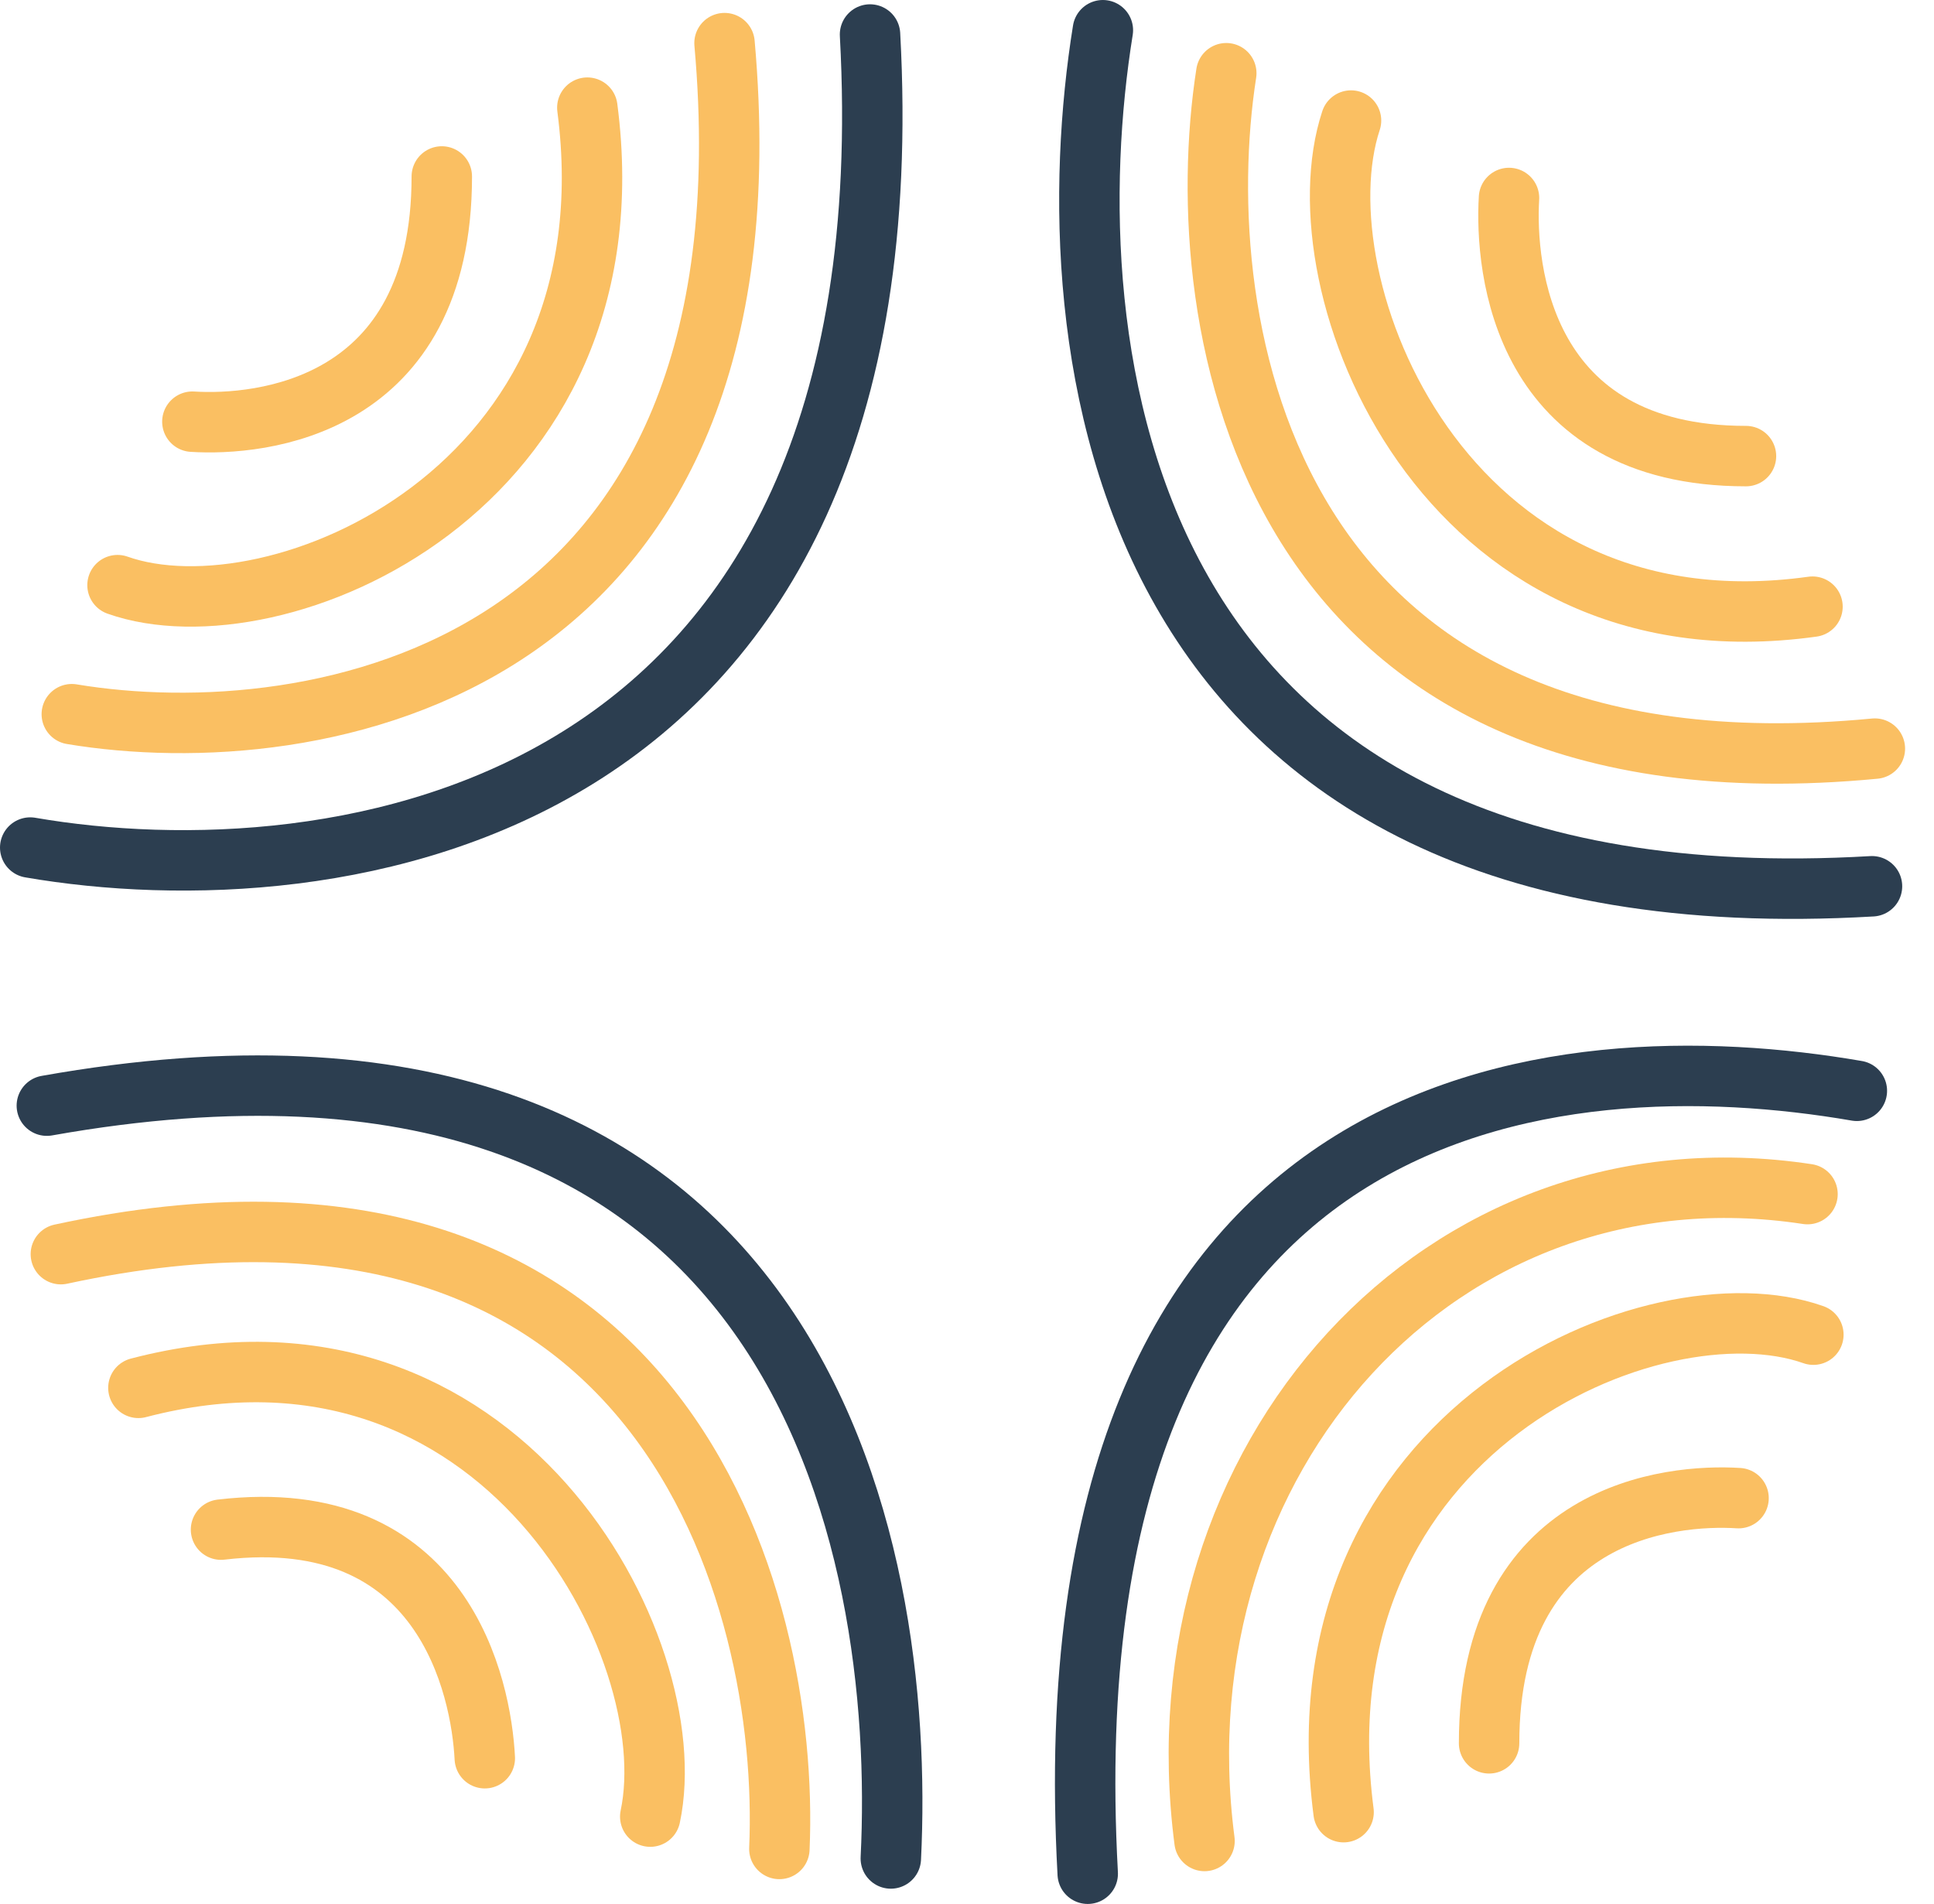 <svg xmlns="http://www.w3.org/2000/svg" version="1.1" xmlns:xlink="http://www.w3.org/1999/xlink" xmlns:svgjs="http://svgjs.com/svgjs" width="64" height="63"><svg width="64" height="63" viewBox="0 0 64 63" fill="none" xmlns="http://www.w3.org/2000/svg">
<path d="M3.889 19.362C9.117 21.212 21.087 16.23 19.436 3.562" stroke="#FABF62" stroke-width="2" stroke-linecap="round"></path>
<path d="M6.366 13.953C8.613 14.095 14.62 13.526 14.62 5.839" stroke="#FABF62" stroke-width="2" stroke-linecap="round"></path>
<path d="M2.376 23.632C10.355 24.961 25.847 22.379 23.976 1.427" stroke="#FABF62" stroke-width="2" stroke-linecap="round"></path>
<path d="M1 28.045C10.906 29.753 30.222 27.333 28.791 1.142" stroke="#2C3E50" stroke-width="2" stroke-linecap="round"></path>
<path d="M44.708 3.989C42.919 9.398 47.734 21.782 59.979 20.074" stroke="#FABF62" stroke-width="2" stroke-linecap="round"></path>
<path d="M49.936 6.551C49.798 8.876 50.349 15.092 57.778 15.092" stroke="#FABF62" stroke-width="2" stroke-linecap="round"></path>
<path d="M40.58 2.423C39.296 10.679 41.791 26.707 62.043 24.771" stroke="#FABF62" stroke-width="2" stroke-linecap="round"></path>
<path d="M36.496 1C34.845 11.249 36.633 30.806 61.948 29.326" stroke="#2C3E50" stroke-width="2" stroke-linecap="round"></path>
<path d="M21.518 60.11C22.701 54.525 16.558 42.788 4.58 45.923" stroke="#FABF62" stroke-width="2" stroke-linecap="round"></path>
<path d="M16.043 58.178C15.924 55.852 14.695 49.741 7.314 50.614" stroke="#FABF62" stroke-width="2" stroke-linecap="round"></path>
<path d="M25.791 61.18C26.16 52.827 21.922 37.196 2.014 41.499" stroke="#FABF62" stroke-width="2" stroke-linecap="round"></path>
<path d="M29.479 61.495C29.994 51.119 26.539 32.141 1.55 36.585" stroke="#2C3E50" stroke-width="2" stroke-linecap="round"></path>
<path d="M60.008 44.163C54.781 42.313 42.811 47.294 44.462 59.963" stroke="#FABF62" stroke-width="2" stroke-linecap="round"></path>
<path d="M59.814 39.512C47.699 37.666 38.209 48.248 39.86 60.916" stroke="#FABF62" stroke-width="2" stroke-linecap="round"></path>
<path d="M57.532 49.572C55.285 49.429 49.277 49.999 49.277 57.685" stroke="#FABF62" stroke-width="2" stroke-linecap="round"></path>
<path d="M61.447 36.094C51.541 34.386 34.564 35.809 35.995 62" stroke="#2C3E50" stroke-width="2" stroke-linecap="round"></path>
</svg><style>@media (prefers-color-scheme: light) { :root { filter: none; } }
</style></svg>